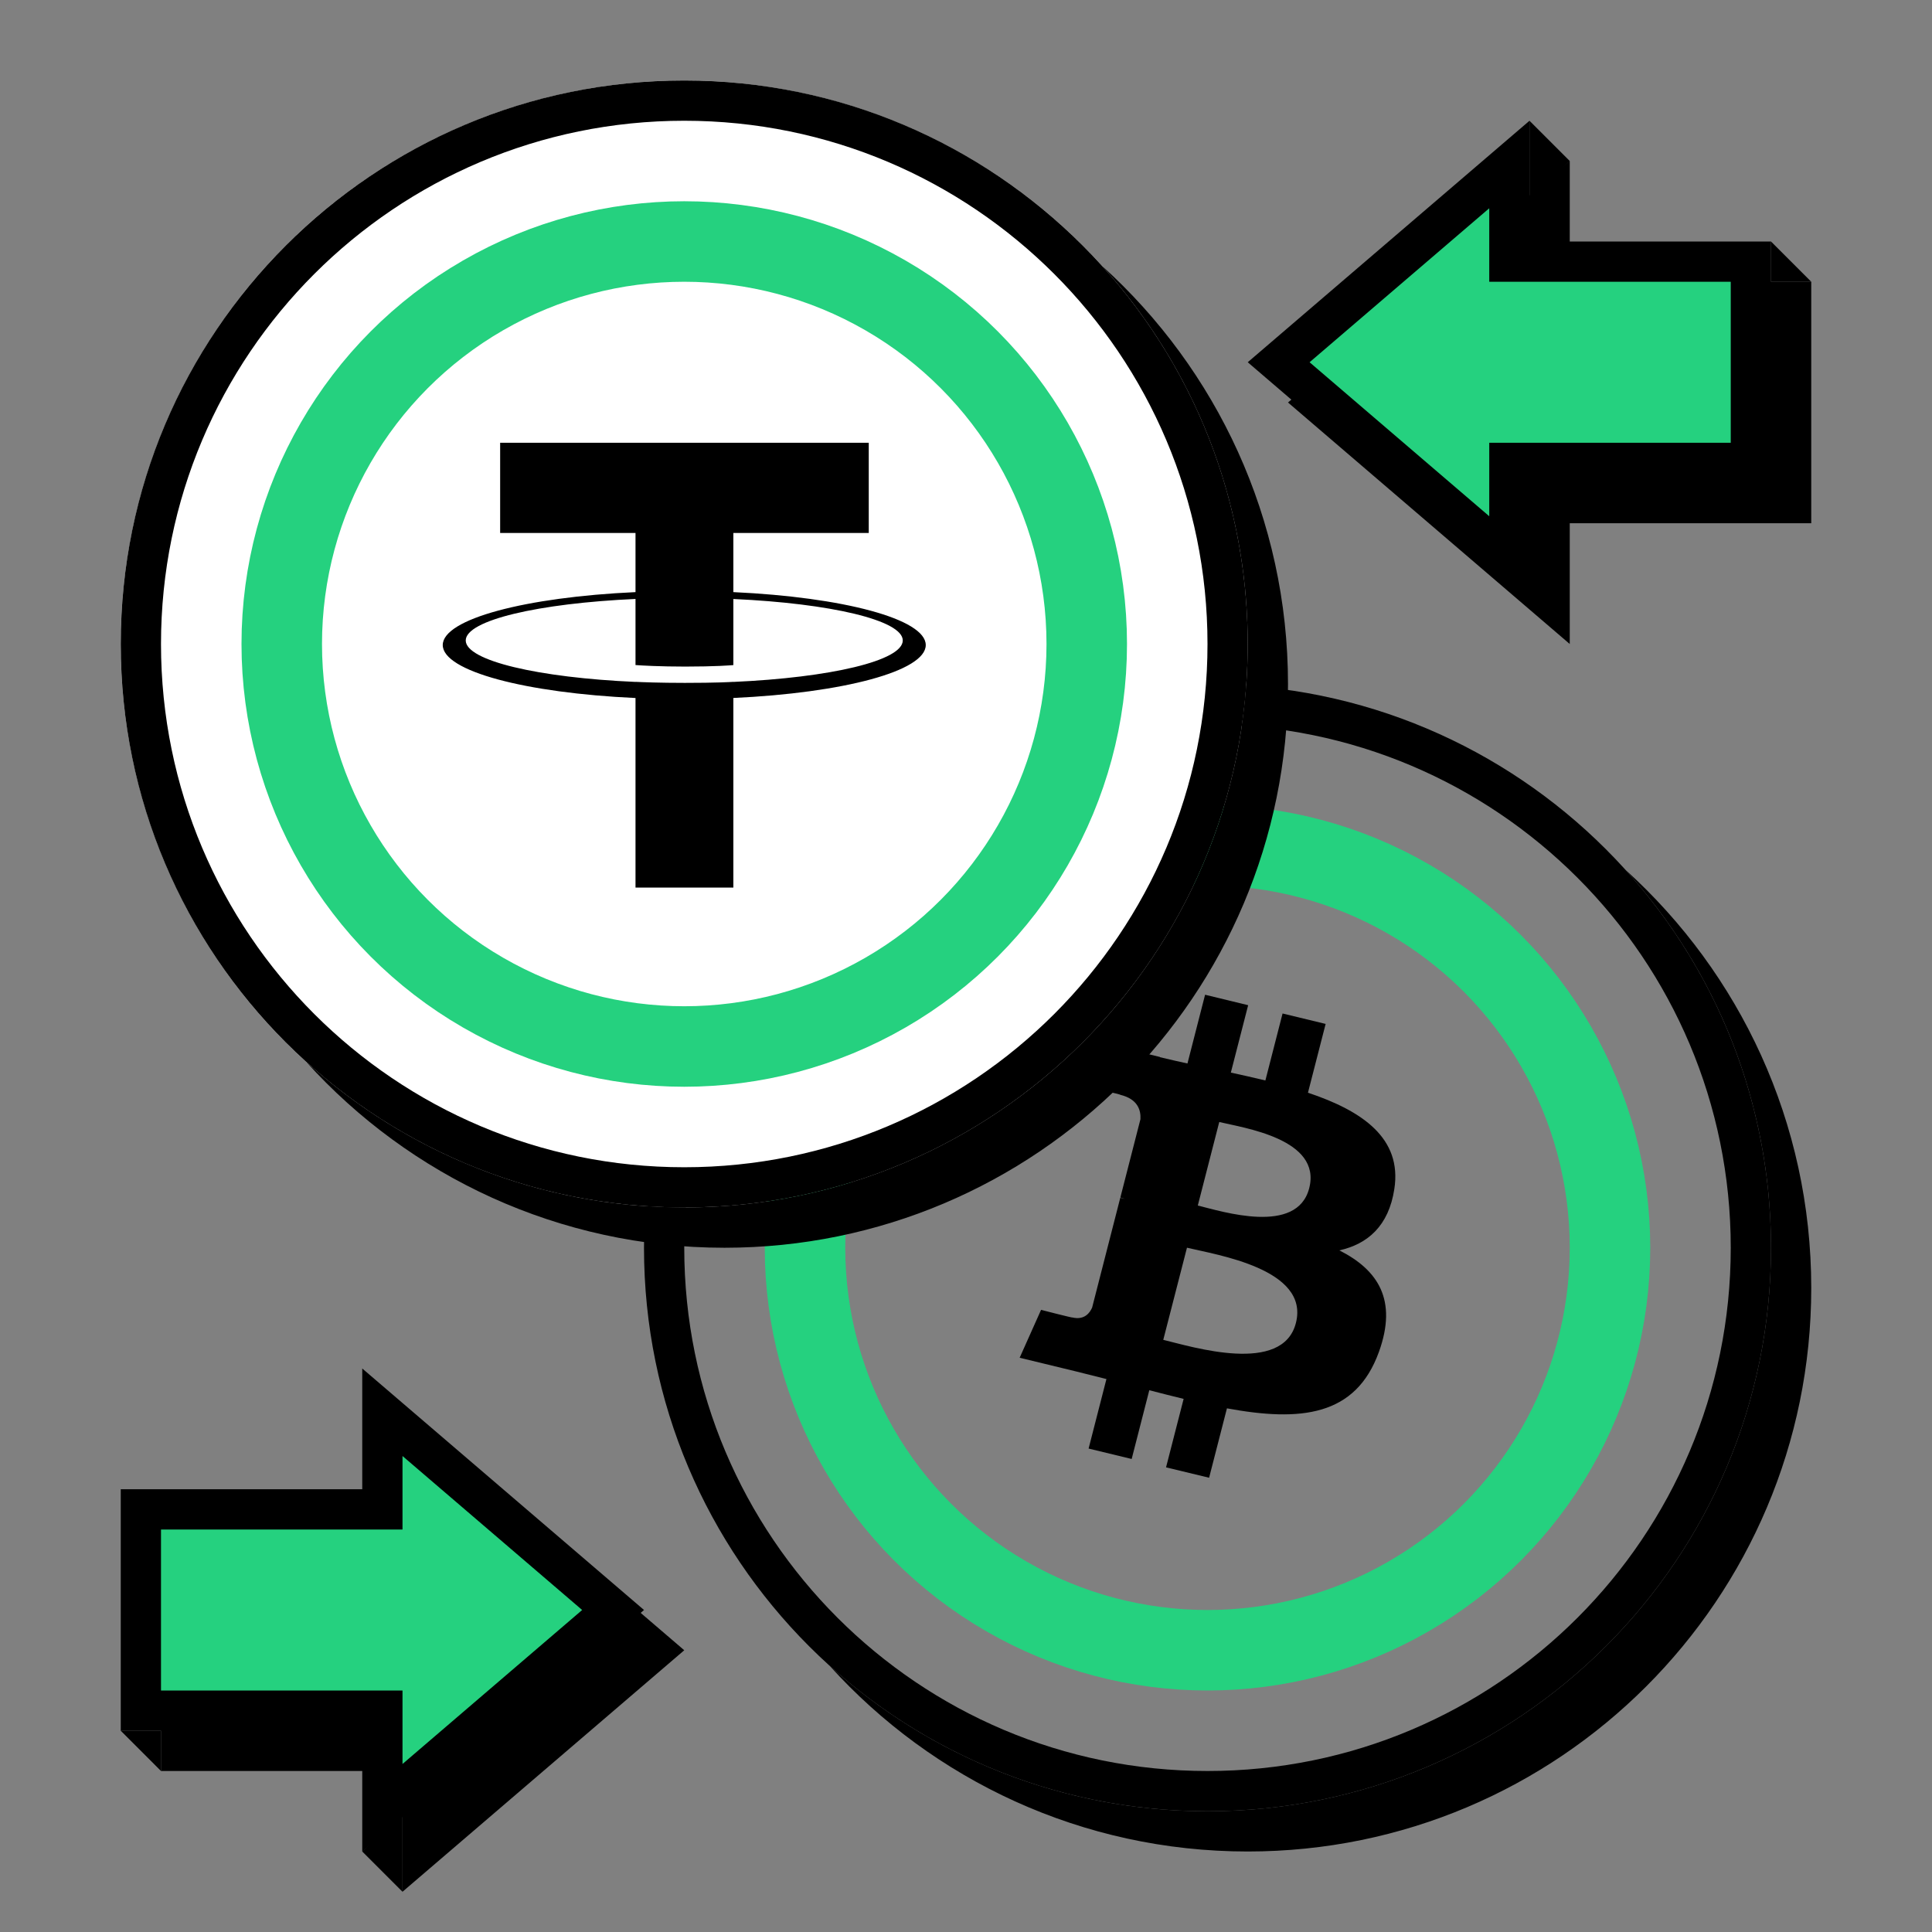 <svg width="48" height="48" viewBox="0 0 48 48" fill="none" xmlns="http://www.w3.org/2000/svg">
    <rect x="0" y="0" width="48" height="48" fill="#808080" stroke="none"/>
    <circle cx="30" cy="31" r="10" stroke="#25D17F" stroke-width="2" />
    <path
        d="M34.642 29.539C34.837 28.278 33.848 27.6 32.496 27.148L32.935 25.439L31.865 25.18L31.438 26.844C31.156 26.775 30.868 26.711 30.58 26.648L31.01 24.974L29.94 24.714L29.502 26.422C29.269 26.37 29.04 26.32 28.818 26.266L28.819 26.26L27.343 25.902L27.058 27.013C27.058 27.013 27.852 27.19 27.836 27.201C28.269 27.306 28.347 27.584 28.334 27.806L27.835 29.752C27.865 29.759 27.903 29.77 27.947 29.786L27.833 29.759L27.134 32.485C27.08 32.612 26.946 32.804 26.642 32.732C26.654 32.747 25.865 32.543 25.865 32.543L25.333 33.733L26.727 34.071C26.985 34.134 27.239 34.2 27.489 34.262L27.046 35.989L28.116 36.248L28.554 34.54C28.846 34.616 29.13 34.687 29.407 34.755L28.97 36.456L30.04 36.714L30.483 34.99C32.309 35.326 33.681 35.191 34.259 33.587C34.725 32.296 34.236 31.551 33.276 31.065C33.975 30.909 34.502 30.462 34.642 29.539ZM32.196 32.87C31.866 34.161 29.627 33.463 28.901 33.288L29.49 30.999C30.216 31.175 32.542 31.524 32.196 32.87ZM32.527 29.52C32.226 30.695 30.363 30.098 29.759 29.951L30.292 27.876C30.896 28.022 32.842 28.295 32.527 29.52Z"
        fill="black" />
    <path fill-rule="evenodd" clip-rule="evenodd"
        d="M30 44C37.18 44 43 38.18 43 31C43 23.82 37.18 18 30 18C22.82 18 17 23.82 17 31C17 38.18 22.82 44 30 44ZM30 45C37.732 45 44 38.732 44 31C44 23.268 37.732 17 30 17C22.268 17 16 23.268 16 31C16 38.732 22.268 45 30 45Z"
        fill="black" />
    <path fill-rule="evenodd" clip-rule="evenodd"
        d="M30 45C37.732 45 44 38.732 44 31C44 27.388 42.633 24.096 40.387 21.613C43.22 24.175 45 27.88 45 32C45 39.732 38.732 46 31 46C26.88 46 23.175 44.22 20.613 41.387C23.096 43.632 26.389 45 30 45Z"
        fill="black" />
    <circle cx="17" cy="16" r="14" fill="white" />
    <path fill-rule="evenodd" clip-rule="evenodd"
        d="M18.22 16.942V16.94C18.152 16.945 17.799 16.966 17.014 16.966C16.386 16.966 15.944 16.948 15.789 16.94V16.942C13.374 16.836 11.571 16.415 11.571 15.912C11.571 15.41 13.374 14.989 15.789 14.881V16.523C15.947 16.535 16.399 16.561 17.024 16.561C17.774 16.561 18.15 16.53 18.22 16.524V14.882C20.631 14.99 22.429 15.41 22.429 15.912C22.429 16.415 20.631 16.835 18.22 16.942ZM18.22 14.711V13.241H21.584V11H12.426V13.241H15.789V14.711C13.056 14.836 11 15.378 11 16.026C11 16.675 13.056 17.216 15.789 17.342V22.052H18.22V17.341C20.949 17.215 23 16.674 23 16.026C23 15.379 20.949 14.837 18.22 14.711Z"
        fill="black" />
    <circle cx="17" cy="16" r="10" stroke="#25D17F" stroke-width="2" />
    <path fill-rule="evenodd" clip-rule="evenodd"
        d="M17 29C24.18 29 30 23.18 30 16C30 8.82 24.18 3 17 3C9.82 3 4 8.82 4 16C4 23.18 9.82 29 17 29ZM17 30C24.732 30 31 23.732 31 16C31 8.268 24.732 2 17 2C9.268 2 3 8.268 3 16C3 23.732 9.268 30 17 30Z"
        fill="black" />
    <path fill-rule="evenodd" clip-rule="evenodd"
        d="M17 30C24.732 30 31 23.732 31 16C31 12.388 29.633 9.096 27.387 6.613C30.22 9.175 32 12.88 32 17C32 24.732 25.732 31 18 31C13.88 31 10.175 29.22 7.613 26.387C10.097 28.632 13.389 30 17 30Z"
        fill="black" />
    <path d="M32 10L39 4V7H45V13H39V16L32 10Z" fill="black" />
    <path d="M37.5 13.913L31.768 9L37.5 4.087V6V6.5H38H43.5V11.5H38H37.5V12V13.913Z"
        fill="#25D17F" stroke="black" />
    <path d="M39 4L38 3V5L39 4Z" fill="black" />
    <path d="M45 7L44 6V7H45Z" fill="black" />
    <path d="M17 41L10 35V38H4V44H10V47L17 41Z" fill="black" />
    <path d="M9.5 44.913L15.232 40L9.5 35.087V37V37.5H9H3.5V42.5H9H9.5V43V44.913Z"
        fill="#25D17F" stroke="black" />
    <path d="M9 46L10 45V47L9 46Z" fill="black" />
    <path d="M4 44L3 43L4 43L4 44Z" fill="black" />
</svg>
    